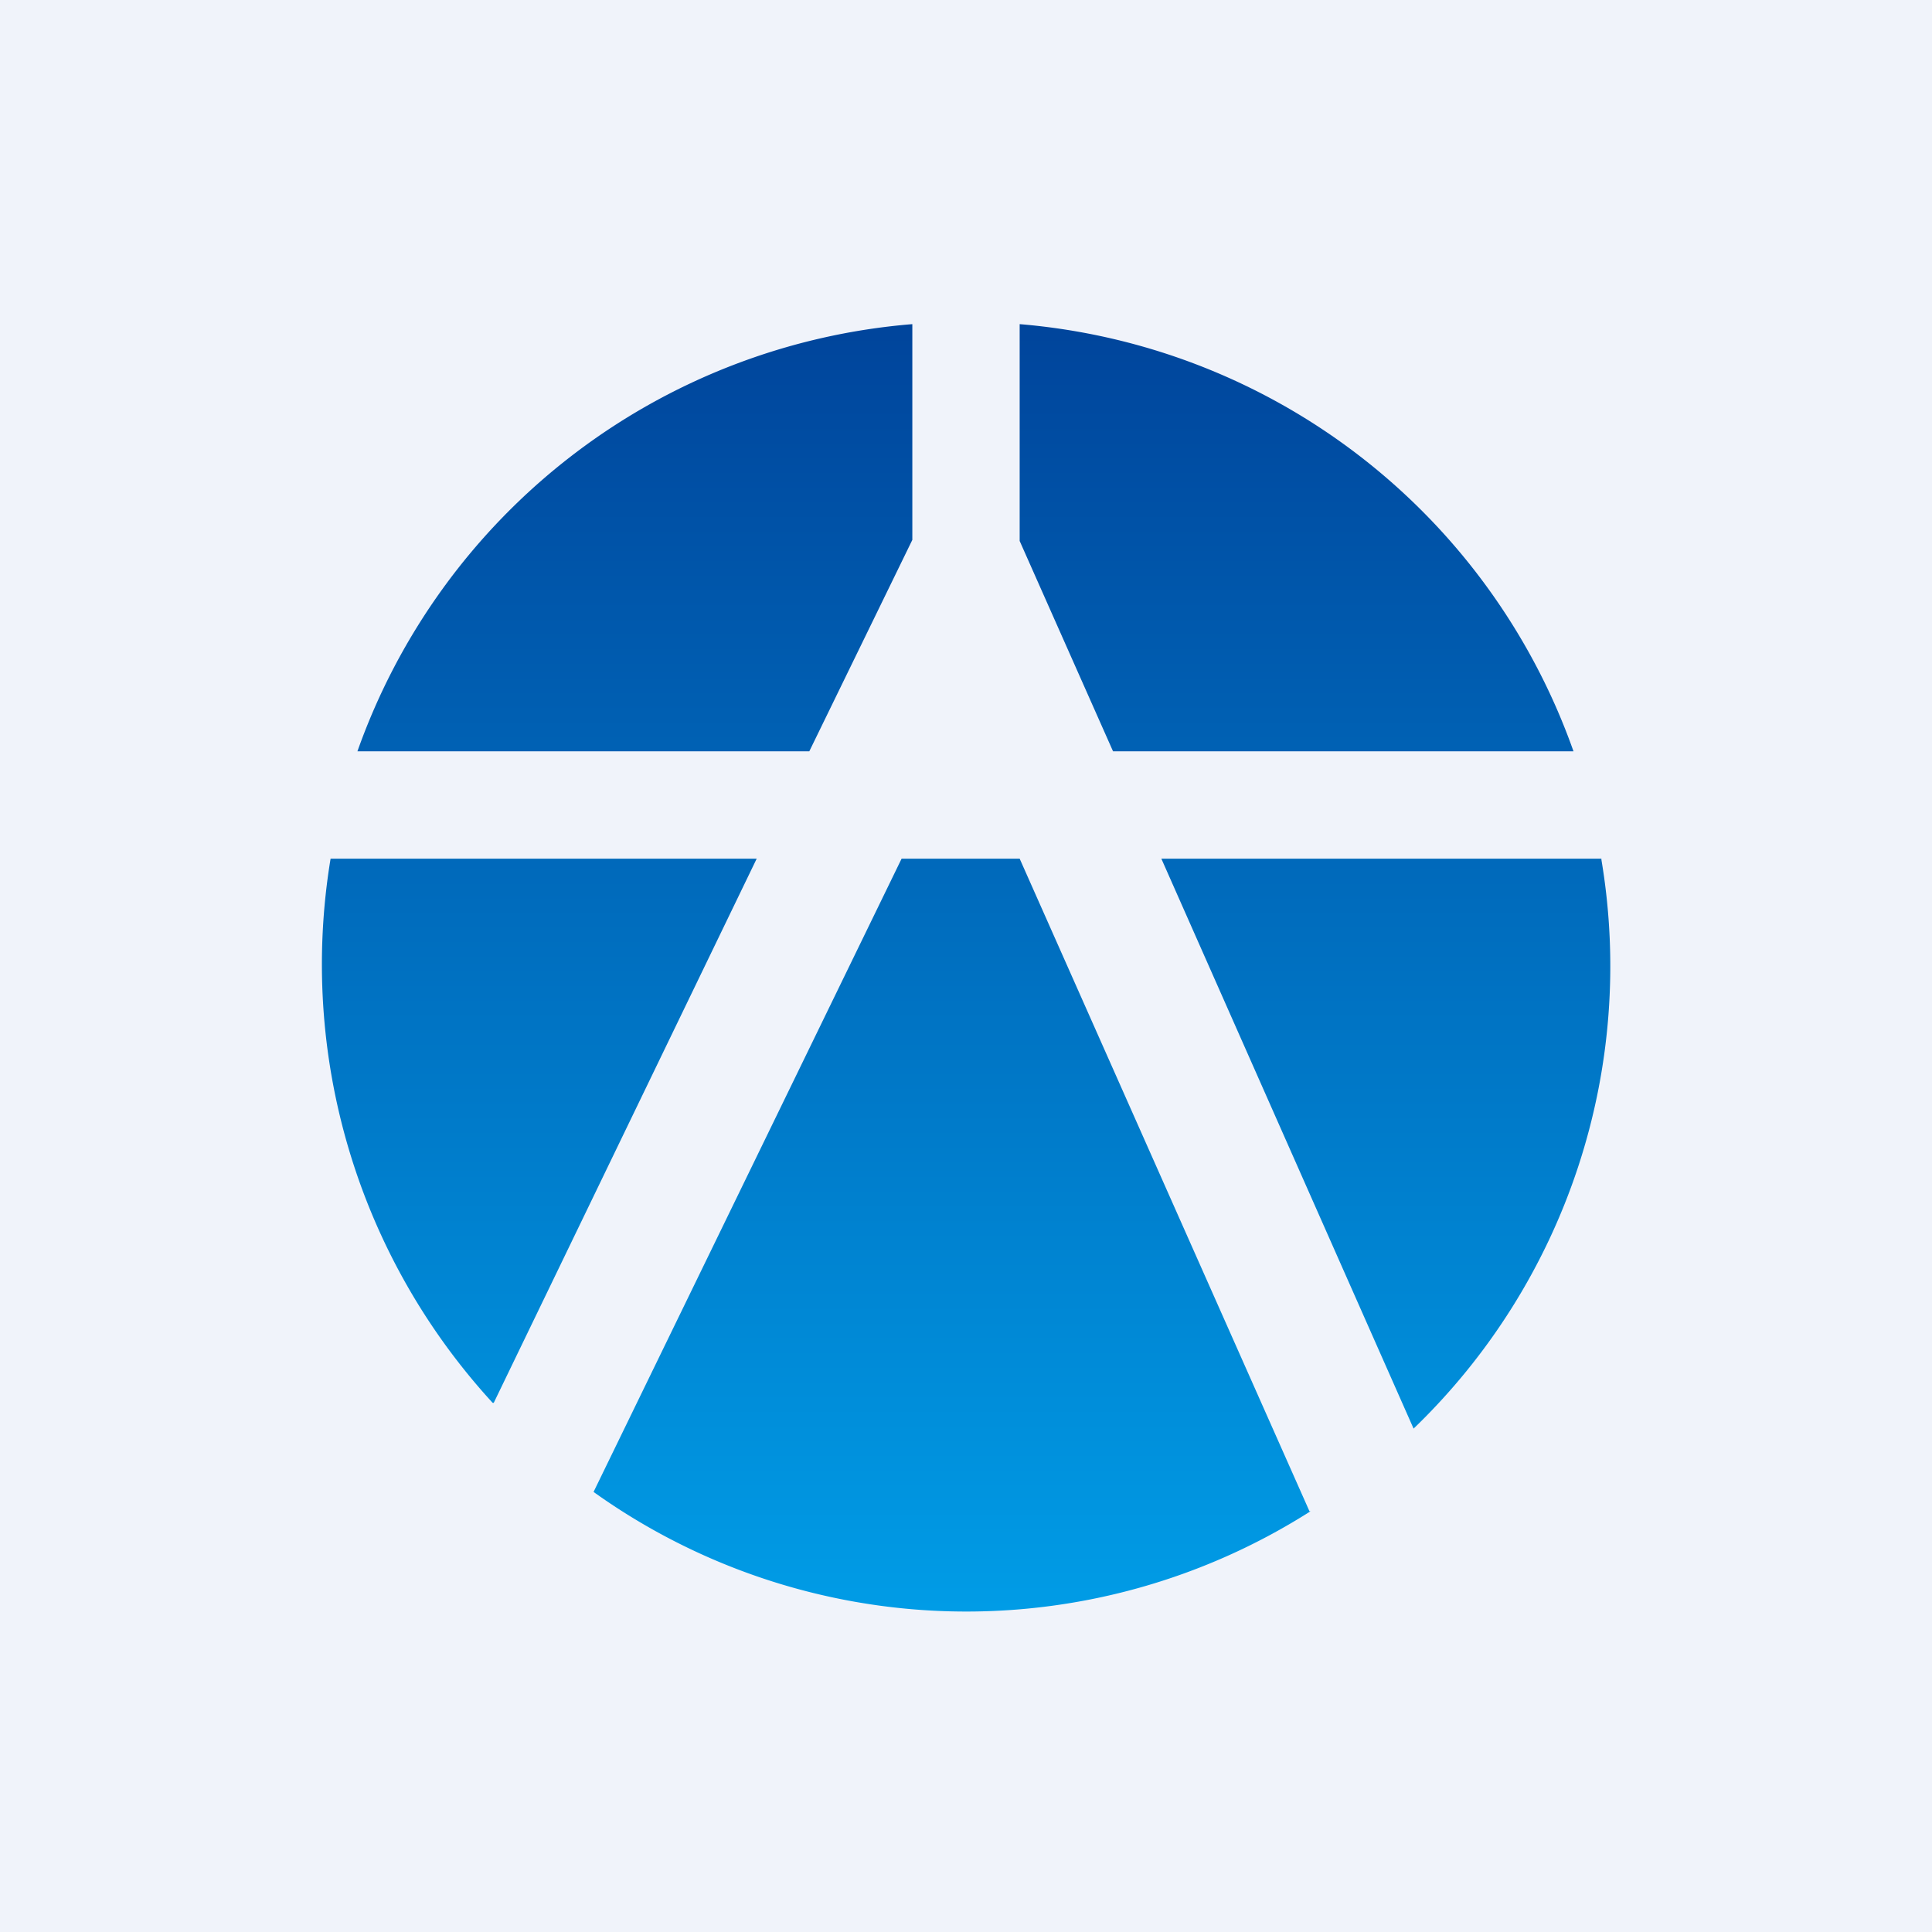<!-- by TradingView --><svg xmlns="http://www.w3.org/2000/svg" width="18" height="18" viewBox="0 0 18 18"><path fill="#F0F3FA" d="M0 0h18v18H0z"/><path d="M10.37 7L9.5 5.04V3.02A6 6 0 0 1 14.66 7h-4.29zm4.55 1h-4.1l2.35 5.31a5.98 5.98 0 0 0 1.75-5.3zm-2.72 6.08L9.5 8H8.4l-2.87 5.9a5.97 5.97 0 0 0 6.68.18zm-7.6-1.01L7.05 8H3.08a6.04 6.04 0 0 0 1.51 5.07zM3.33 7A6 6 0 0 1 8.5 3.02v2.01L7.54 7h-4.2z" fill="url(#abxicowy5)"/><defs><linearGradient id="abxicowy5" x1="9" y1="2.97" x2="9" y2="15" gradientUnits="userSpaceOnUse"><stop stop-color="#00449B"/><stop offset="1" stop-color="#009CE6"/></linearGradient></defs></svg>